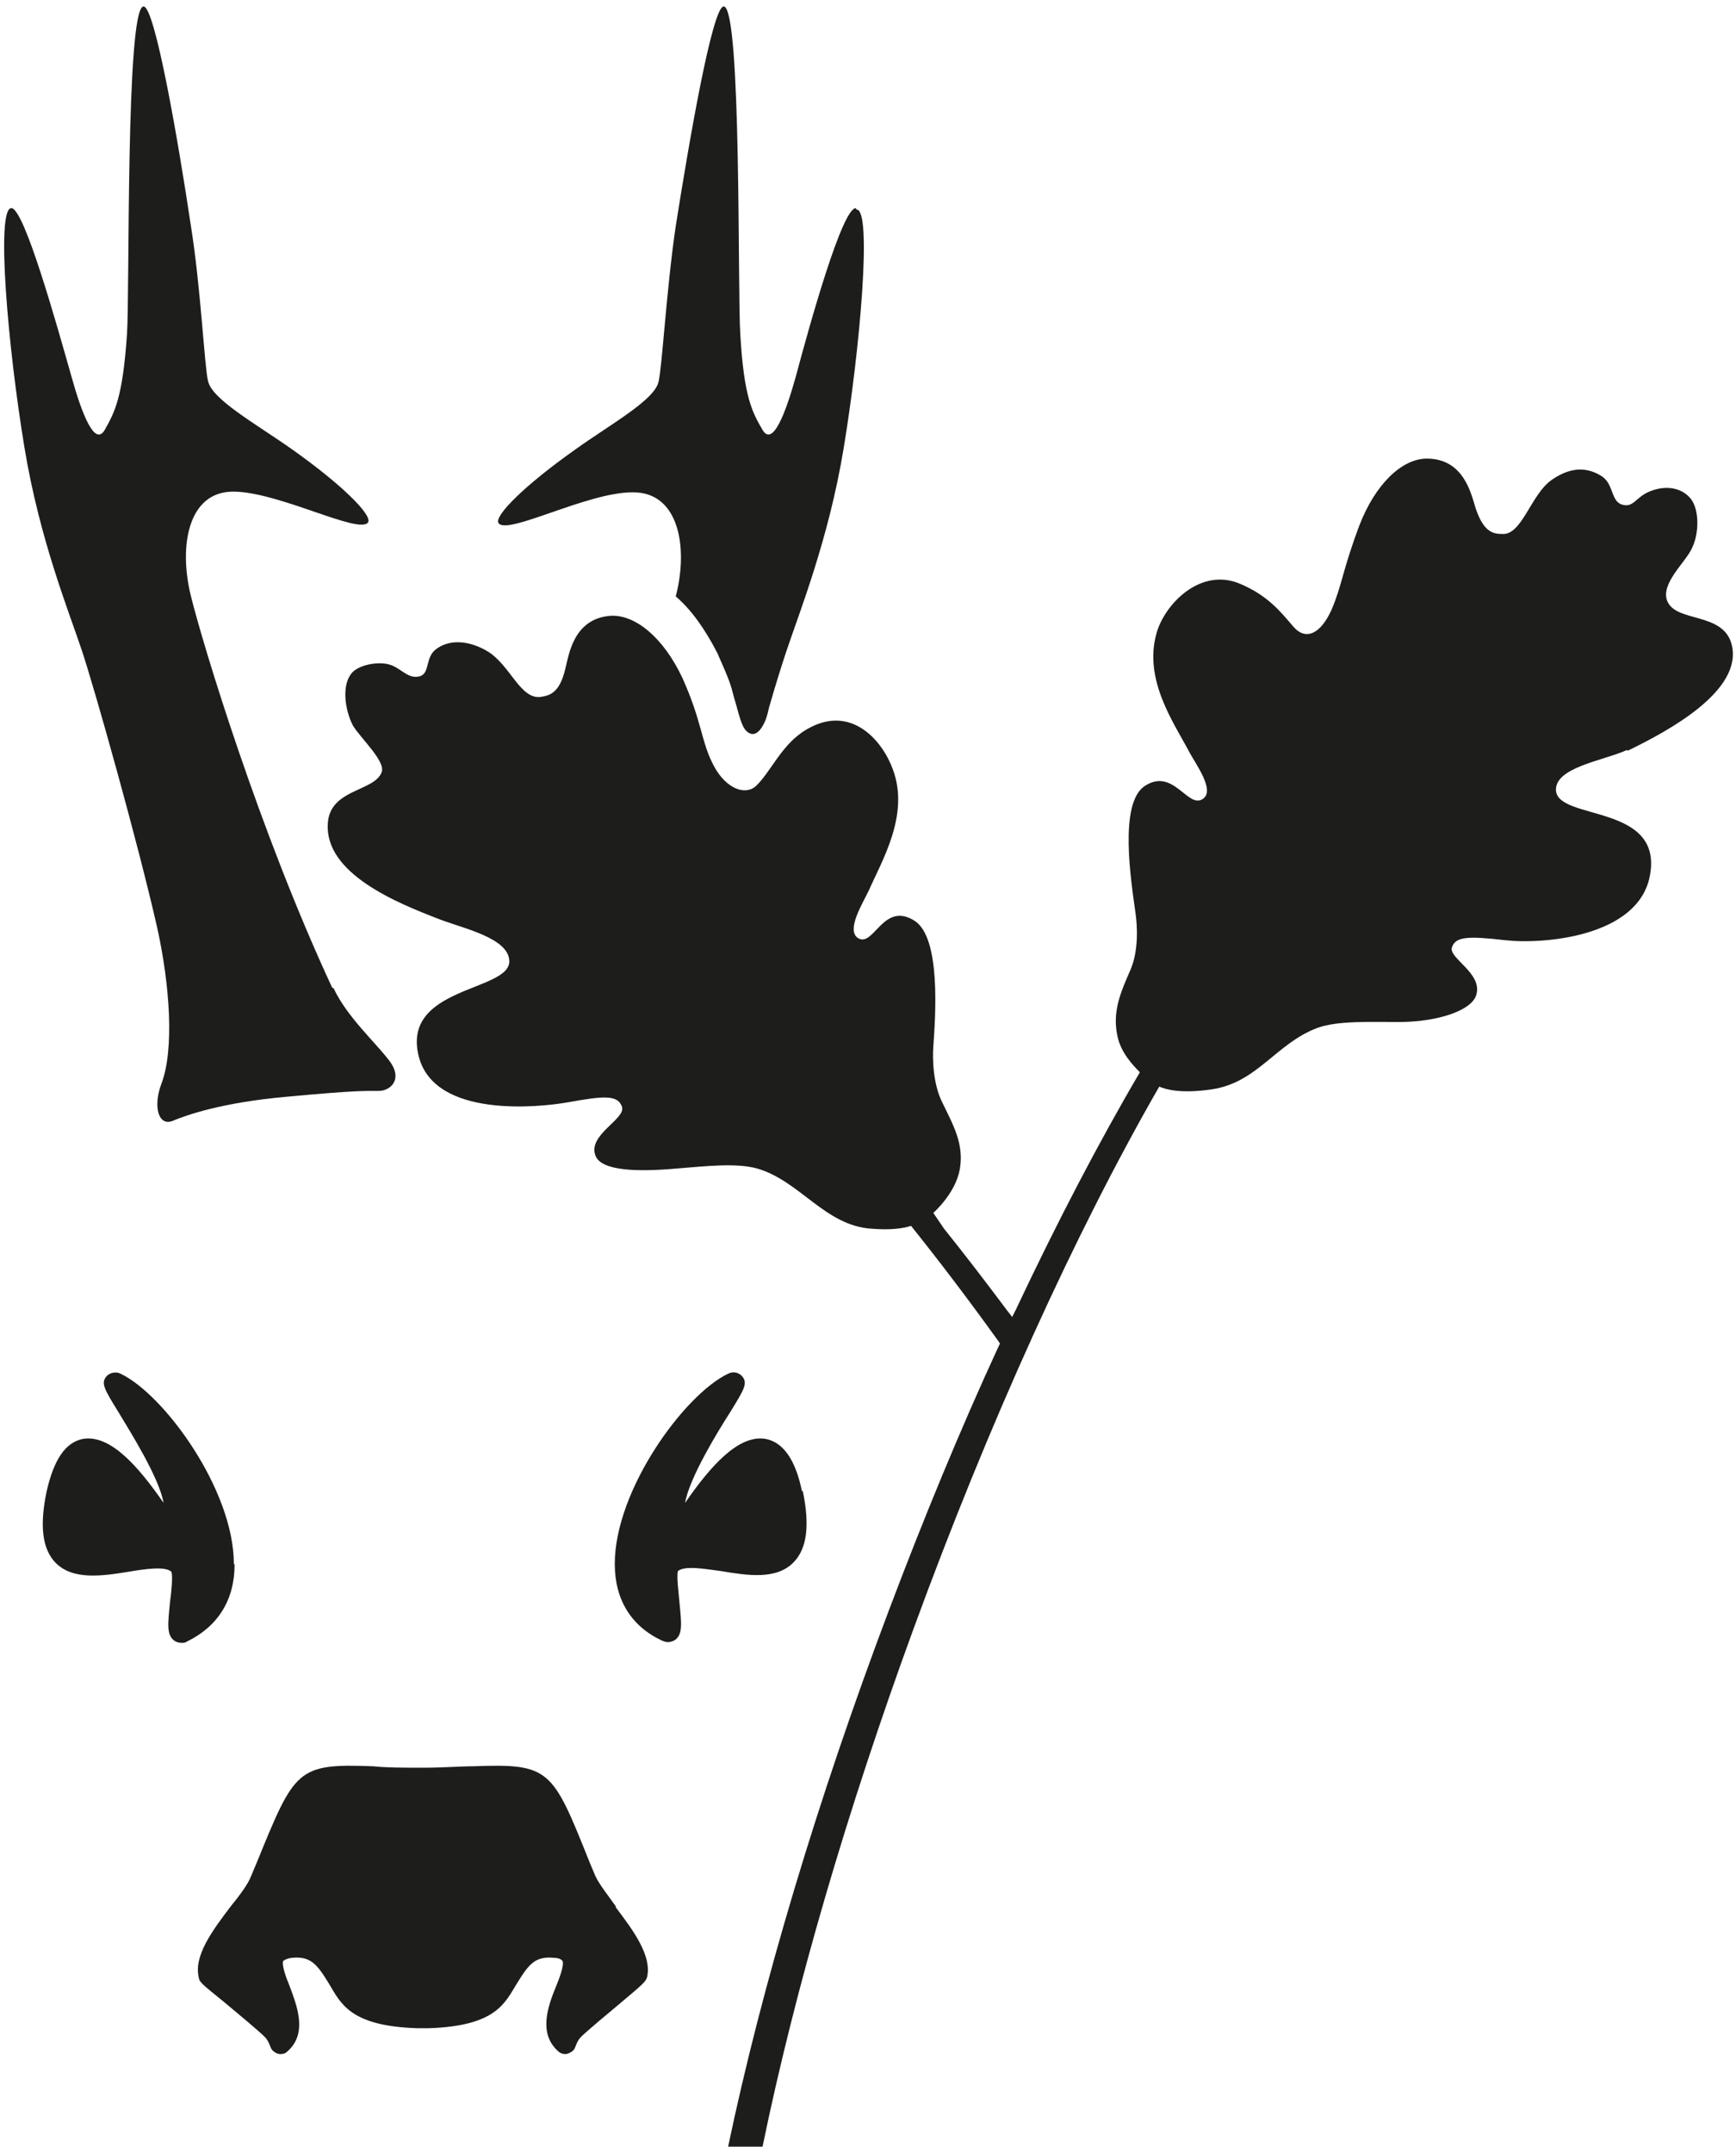 <?xml version="1.0" encoding="UTF-8"?>
<svg id="Ebene_1" xmlns="http://www.w3.org/2000/svg" version="1.1" viewBox="0 0 242 300">
  <!-- Generator: Adobe Illustrator 29.0.0, SVG Export Plug-In . SVG Version: 2.1.0 Build 186)  -->
  <defs>
    <style>
      .st0 {
        fill-rule: evenodd;
      }

      .st0, .st1 {
        fill: #1d1d1b;
      }
    </style>
  </defs>
  <g>
    <path class="st1" d="M32.6,217.9c0-10.3-9.7-23.6-15.8-26.5-.8-.4-1.6,0-1.9.3-.9,1-.4,1.8,1.7,5.2,1.5,2.5,5.6,9,6.2,12.5-3.6-5.2-7.5-9.6-11.3-8.9-2.4.5-4,2.9-5,7.3-1,4.8-.6,8,1.2,9.9,2.4,2.5,6.5,1.9,10.2,1.3,2.4-.4,5.1-.8,6,0,.2.7,0,2.8-.2,4.2-.3,3.1-.5,4.6.6,5.4.3.2.6.3,1,.3s.5,0,.8-.2c4.3-2.1,6.6-5.8,6.6-10.7Z"/>
    <path class="st1" d="M111.8,207.8c-.9-4.4-2.6-6.8-5-7.3-3.8-.7-7.7,3.7-11.3,8.9.6-3.5,4.6-10,6.2-12.5,2.1-3.4,2.6-4.2,1.7-5.2-.4-.4-1.1-.7-1.9-.3-6.1,2.9-15.8,16.2-15.8,26.5,0,5,2.3,8.7,6.6,10.7.3.1.5.2.8.2s.7-.1,1-.3c1.1-.8.9-2.3.6-5.4-.1-1.3-.4-3.4-.2-4.2,1-.8,3.7-.3,6,0,3.6.6,7.8,1.3,10.2-1.3,1.8-1.9,2.2-5.1,1.2-9.9Z"/>
  </g>
  <path class="st1" d="M85.9,265.7c-1.2-1.7-2.4-3.2-2.9-4.3l-.8-1.9c-5.2-13-5.5-13.8-16.2-13.4-1.9,0-4.2.2-7,.2-2.8,0-5.1,0-7-.2-10.6-.4-10.9.4-16.2,13.4l-.8,1.9c-.4,1.1-1.6,2.7-2.9,4.3-2.5,3.3-5.1,6.8-4.4,9.8.1.7.4.9,3.6,3.5,1.8,1.5,4.8,4,5.6,4.8.7.7.7,1.5,1.1,1.9.3.3.7.5,1.1.5s.7-.1,1-.4c2.8-2.5,1.3-6.3.3-9-.5-1.2-1.2-3.1-.9-3.6,0,0,.4-.3,1.1-.4,2.7-.3,3.6.9,5.2,3.5,1.7,2.8,2.9,6,12.4,6.3.7,0,.9,0,1.5,0,9.6-.3,10.7-3.6,12.4-6.3,1.6-2.6,2.5-3.8,5.2-3.5.7,0,1,.3,1.1.4.3.5-.4,2.4-.9,3.6-1.1,2.7-2.5,6.5.3,9,.3.3.7.4,1,.4s.8-.2,1.1-.5c.4-.4.4-1.2,1.1-1.9.8-.8,3.8-3.3,5.6-4.8,3.1-2.6,3.4-2.9,3.6-3.5.7-3-1.9-6.5-4.4-9.8Z"/>
  <path class="st0" d="M226.9,104.6c5.8-2.8,16.1-8.4,14.5-14.8-1.2-4.6-7.8-3-9-6.1-.9-2.4,2.5-5.3,3.4-7.2,1.1-2.1,1.1-5.5-.1-7s-3.4-2-5.8-1c-1.9.8-2.2,2.3-3.8,1.8s-1.1-2.9-2.9-4-4-1.4-6.8.5c-3,2-4.2,7.8-7,7.6-1.3,0-2.6-.3-3.7-3.6-.6-1.9-1.6-6.9-6.8-6.9-3.5,0-7.2,3.6-9.4,9.3-2.4,6.4-2.4,8.3-3.9,11.8-1.5,3.3-3.6,4.4-5.4,2.2-1.8-2.1-3.5-4.2-7.2-5.8-5.6-2.5-10.7,2.8-11.8,6.9-1.8,6.5,2.5,12.5,4.6,16.5.9,1.7,3.6,5.3,1.9,6.5-2.1,1.5-4.1-4.4-8.1-1.8-3.7,2.4-1.9,13.4-1.3,17.8.2,1.4.5,5-.7,7.8-1.4,3.2-2.6,5.9-1.8,9.4.5,2.2,2.1,3.9,3.1,4.9-5.7,9.7-11.5,20.8-17.3,33.1l-.5,1-.7-.9c-3-4-5.9-7.8-8.8-11.4-.8-1.2-1.5-2.2-1.5-2.2,0,0,3.1-2.7,3.7-6.1.6-3.5-.9-6.1-2.4-9.2-1.4-2.7-1.4-6.4-1.3-7.8.3-4.3,1.1-15.2-2.6-17.6-4.4-2.8-5.7,3.8-7.9,2.4-1.7-1.1.7-4.9,1.5-6.6,1.8-4.1,5.7-10.5,3.4-16.8-1.4-4-5.8-9.3-12-5.7-3.5,2-5,5.9-7.1,7.9-1.5,1.4-4.2.4-5.9-2.8-1.8-3.4-1.6-6.1-4.4-12.3-2.6-5.5-6.5-8.8-10-8.6-5.2.4-5.8,5.5-6.3,7.4-.8,3.4-2.2,3.7-3.4,3.9-2.8.4-4.2-4.2-7.2-6.2-2.5-1.6-5.3-1.9-7.2-.6-1.8,1.1-1,3.4-2.4,3.9-1.6.5-2.5-.9-4-1.5s-4.2-.2-5.4.9c-1.7,1.7-1.1,5.4,0,7.5,1.1,1.8,4.6,5,4,6.5-1,2.7-7.2,2.3-7.5,7.1-.5,7,9.6,11.1,15.6,13.4,3.4,1.3,9.6,2.6,9.7,5.8.1,4.3-15.2,3.5-12.6,13.4,2.3,8.5,16.7,7,20.7,6.3,5-.9,7-1.1,7.6.6s-4.8,3.9-3.7,6.8c.8,2.2,6,2.3,11.5,1.8,3.8-.3,8.1-.8,11,0,6,1.7,9.5,8,16,8.4,2.5.2,4.3,0,5.5-.4,4,5,8.1,10.4,12.2,16.1l.2.3-.2.4c-5.4,11.7-10.5,24.1-15.3,36.8-10,26.5-17.7,52.3-22.4,74.7h4.8c4.5-21.9,11.8-46.9,21.1-72.3,10.4-28.4,22.4-54.9,34.2-75.4.9.4,3,1,7.2.4,6.5-.9,9-6.4,14.9-8.6,2.8-1,7.4-.8,11.3-.8,5.4,0,10.2-1.6,10.8-3.8.9-3-3.9-5.1-3.4-6.6s2.2-1.6,7.4-1,18.6-.4,20.2-9c1.9-10.1-12.9-7.6-13.1-11.9-.1-3.2,6.6-4.1,9.9-5.6Z"/>
  <g>
    <path class="st0" d="M46.3,137.6c-10.1-21.7-18-47.7-19.7-54.6-1.7-6.9-.4-14.5,5.9-14.5,6.3,0,17.5,6,18.8,4.3.7-1-3.8-5.4-10.6-10.2-5.1-3.6-11.1-6.9-11.7-9.5-.5-2-1-13-2.4-21.7C24.9,20,21.6.8,20,.9c-2.5.2-1.9,40.2-2.3,45.7-.6,8.8-1.7,10.8-3.1,13.3-1.4,2.4-3.2-2.3-4.6-7.3-2.1-7.4-6.6-23.5-8.4-23.6-2.2-.1-.5,19.4,1.8,33.3,2.1,12.8,6.2,22.9,8,28.3s7.8,26.7,10.5,38.6c1.8,8.1,2.4,17.1.6,21.8-1.2,3.2-.4,5.9,1.5,5.2,1.9-.8,6.9-2.6,16.1-3.4,9.6-.9,11.1-.8,12.7-.8s3.5-1.6,1.4-4.3c-2-2.6-5.8-6-7.7-10Z"/>
    <path class="st0" d="M119.3,29c-1.9,0-6.4,16.1-8.4,23.6-1.4,5-3.2,9.7-4.6,7.3-1.4-2.4-2.6-4.5-3.1-13.3-.4-5.5.2-45.5-2.3-45.7-1.6-.1-4.9,19.2-6.7,30.6-1.3,8.8-1.9,19.7-2.4,21.7-.6,2.6-6.7,5.9-11.7,9.5-6.8,4.8-11.3,9.2-10.6,10.2,1.3,1.7,12.5-4.4,18.8-4.3,6.3,0,7.7,7.6,5.9,14.5,0,0,0,0,0,0,2.1,1.8,4,4.4,5.8,7.9,1.7,3.8,1.9,4.5,2.3,6.1.7,2.3,1,4.1,1.8,4.8,1.1,1,2-.2,2.5-1.3.2-.4.4-1.1.6-2,1-3.5,1.9-6.3,2.4-7.8,1.8-5.4,5.9-15.6,8-28.3,2.3-13.9,4-33.4,1.8-33.3Z"/>
  </g>
</svg>